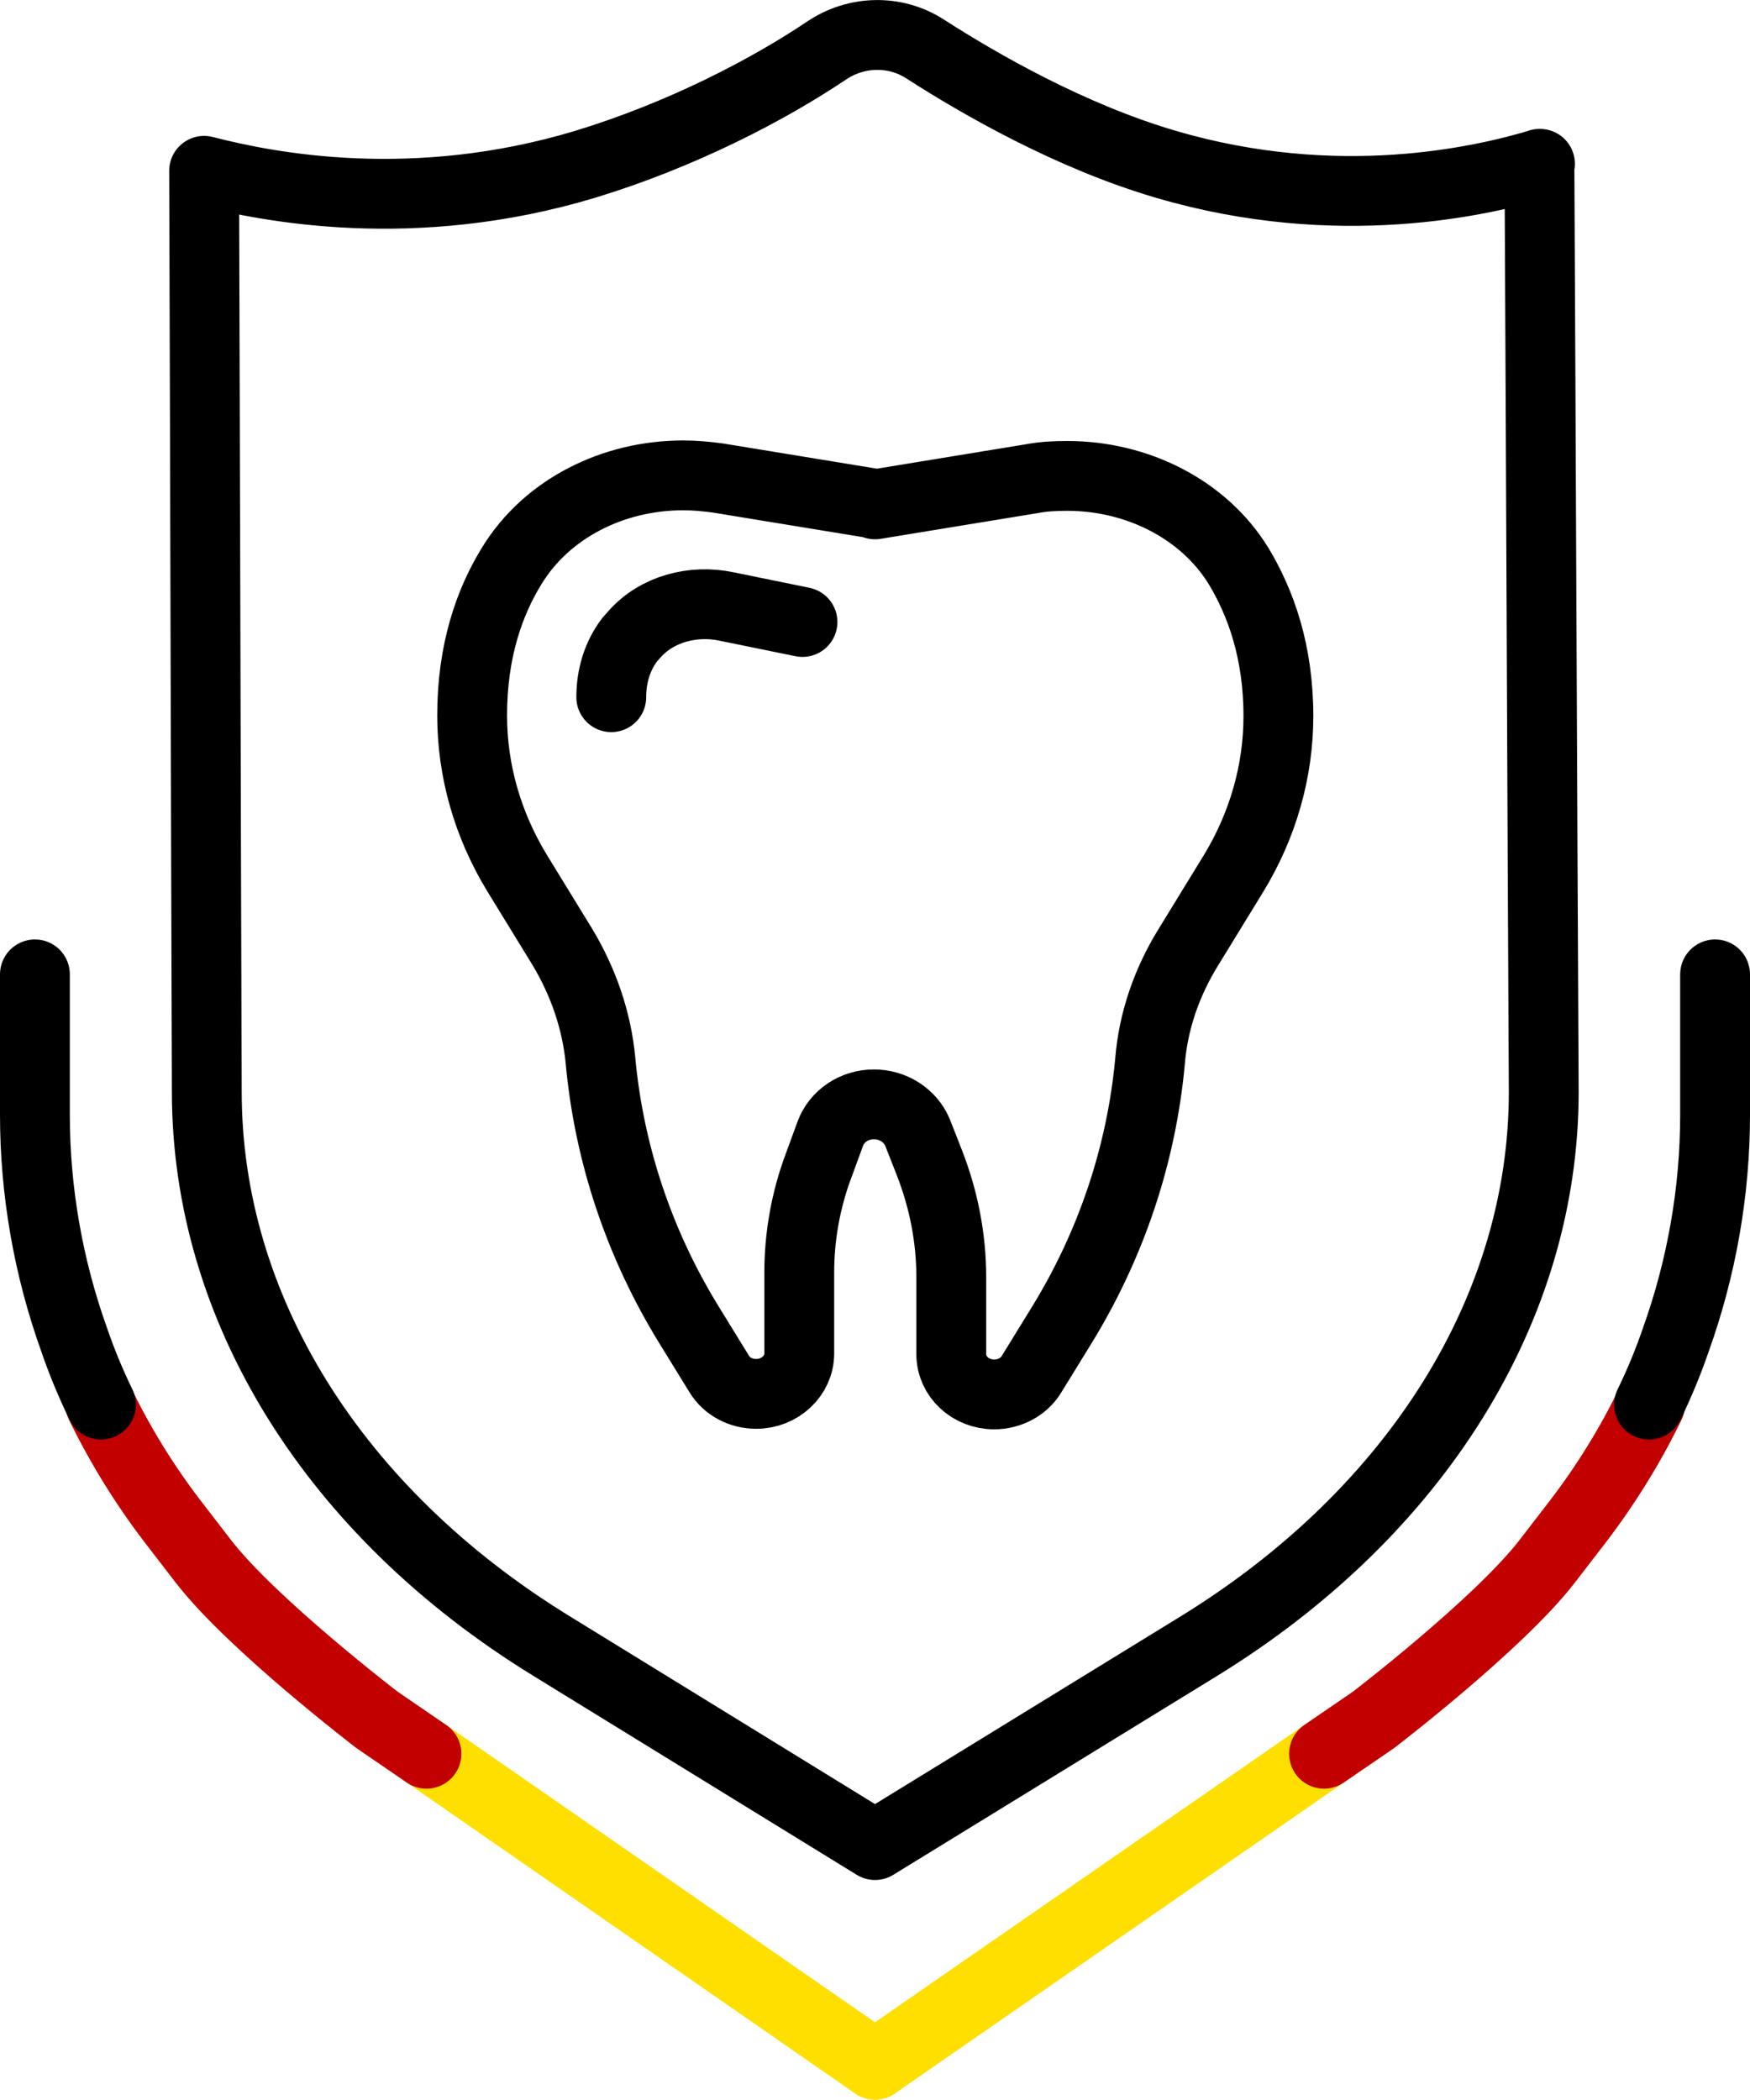 <?xml version="1.0" encoding="UTF-8"?><svg id="Ebene_2" xmlns="http://www.w3.org/2000/svg" viewBox="0 0 32.58 39.09"><defs><style>.cls-1{stroke:#ffdf00;}.cls-1,.cls-2,.cls-3{fill:none;stroke-linecap:round;stroke-linejoin:round;stroke-width:1.3px;}.cls-2{stroke:#000;}.cls-3{stroke:#c20000;}</style></defs><g id="Ebene_1-2"><line class="cls-1" x1="16.29" y1="38.44" x2="24.65" y2="32.65"/><path class="cls-3" d="m24.65,32.65l.92-.63s2.34-1.79,3.24-2.96l.57-.74c.52-.68.97-1.41,1.34-2.17"/><path class="cls-2" d="m30.7,26.15c.19-.39.36-.8.5-1.21h0c.48-1.34.73-2.76.73-4.19v-2.61"/><path class="cls-2" d="m14.94,11.58l-1.42-.29c-.62-.13-1.29.05-1.7.51-.03.03-.06.07-.09.1-.24.31-.35.69-.35,1.08"/><path class="cls-2" d="m16.29,9.39l2.93-.48c.21-.04.43-.05.65-.05h0c1.3,0,2.54.62,3.19,1.68.41.68.74,1.59.74,2.79h0c0,1.03-.29,2.04-.84,2.94l-.84,1.37c-.4.65-.65,1.37-.71,2.12-.16,1.73-.72,3.41-1.65,4.92l-.56.91c-.14.23-.41.37-.69.37h0c-.44,0-.8-.33-.8-.75v-1.43c0-.73-.14-1.45-.41-2.14l-.22-.56c-.13-.31-.45-.52-.81-.52h0c-.37,0-.69.22-.81.54l-.22.6c-.24.64-.36,1.32-.36,1.99v1.51c0,.41-.36.75-.8.75h0c-.29,0-.55-.14-.69-.37l-.56-.91c-.93-1.51-1.49-3.19-1.65-4.92-.07-.75-.32-1.47-.71-2.12l-.84-1.37c-.55-.9-.84-1.91-.84-2.94h0c0-1.2.32-2.11.74-2.79.65-1.06,1.88-1.68,3.19-1.68h0c.22,0,.43.02.65.05l2.93.48"/><path class="cls-2" d="m28.66,3.05c.03,5.76.05,11.52.08,17.28,0,4.02-2.37,7.82-6.41,10.31l-6.04,3.71-6.03-3.71c-4.05-2.49-6.41-6.29-6.41-10.31-.02-5.72-.03-11.43-.05-17.15,1.2.31,3.9.84,7.09-.12,1.81-.55,3.43-1.4,4.5-2.12.55-.37,1.27-.39,1.83-.03,1.01.65,2.71,1.63,4.49,2.15,3.2.94,5.89.31,6.96-.01Z"/><line class="cls-1" x1="16.29" y1="38.44" x2="7.94" y2="32.65"/><path class="cls-3" d="m7.94,32.65l-.92-.63s-2.34-1.79-3.24-2.96l-.57-.74c-.52-.68-.97-1.41-1.34-2.17"/><path class="cls-2" d="m1.88,26.15c-.19-.39-.36-.8-.5-1.21h0c-.48-1.34-.73-2.76-.73-4.19v-2.61"/></g></svg>